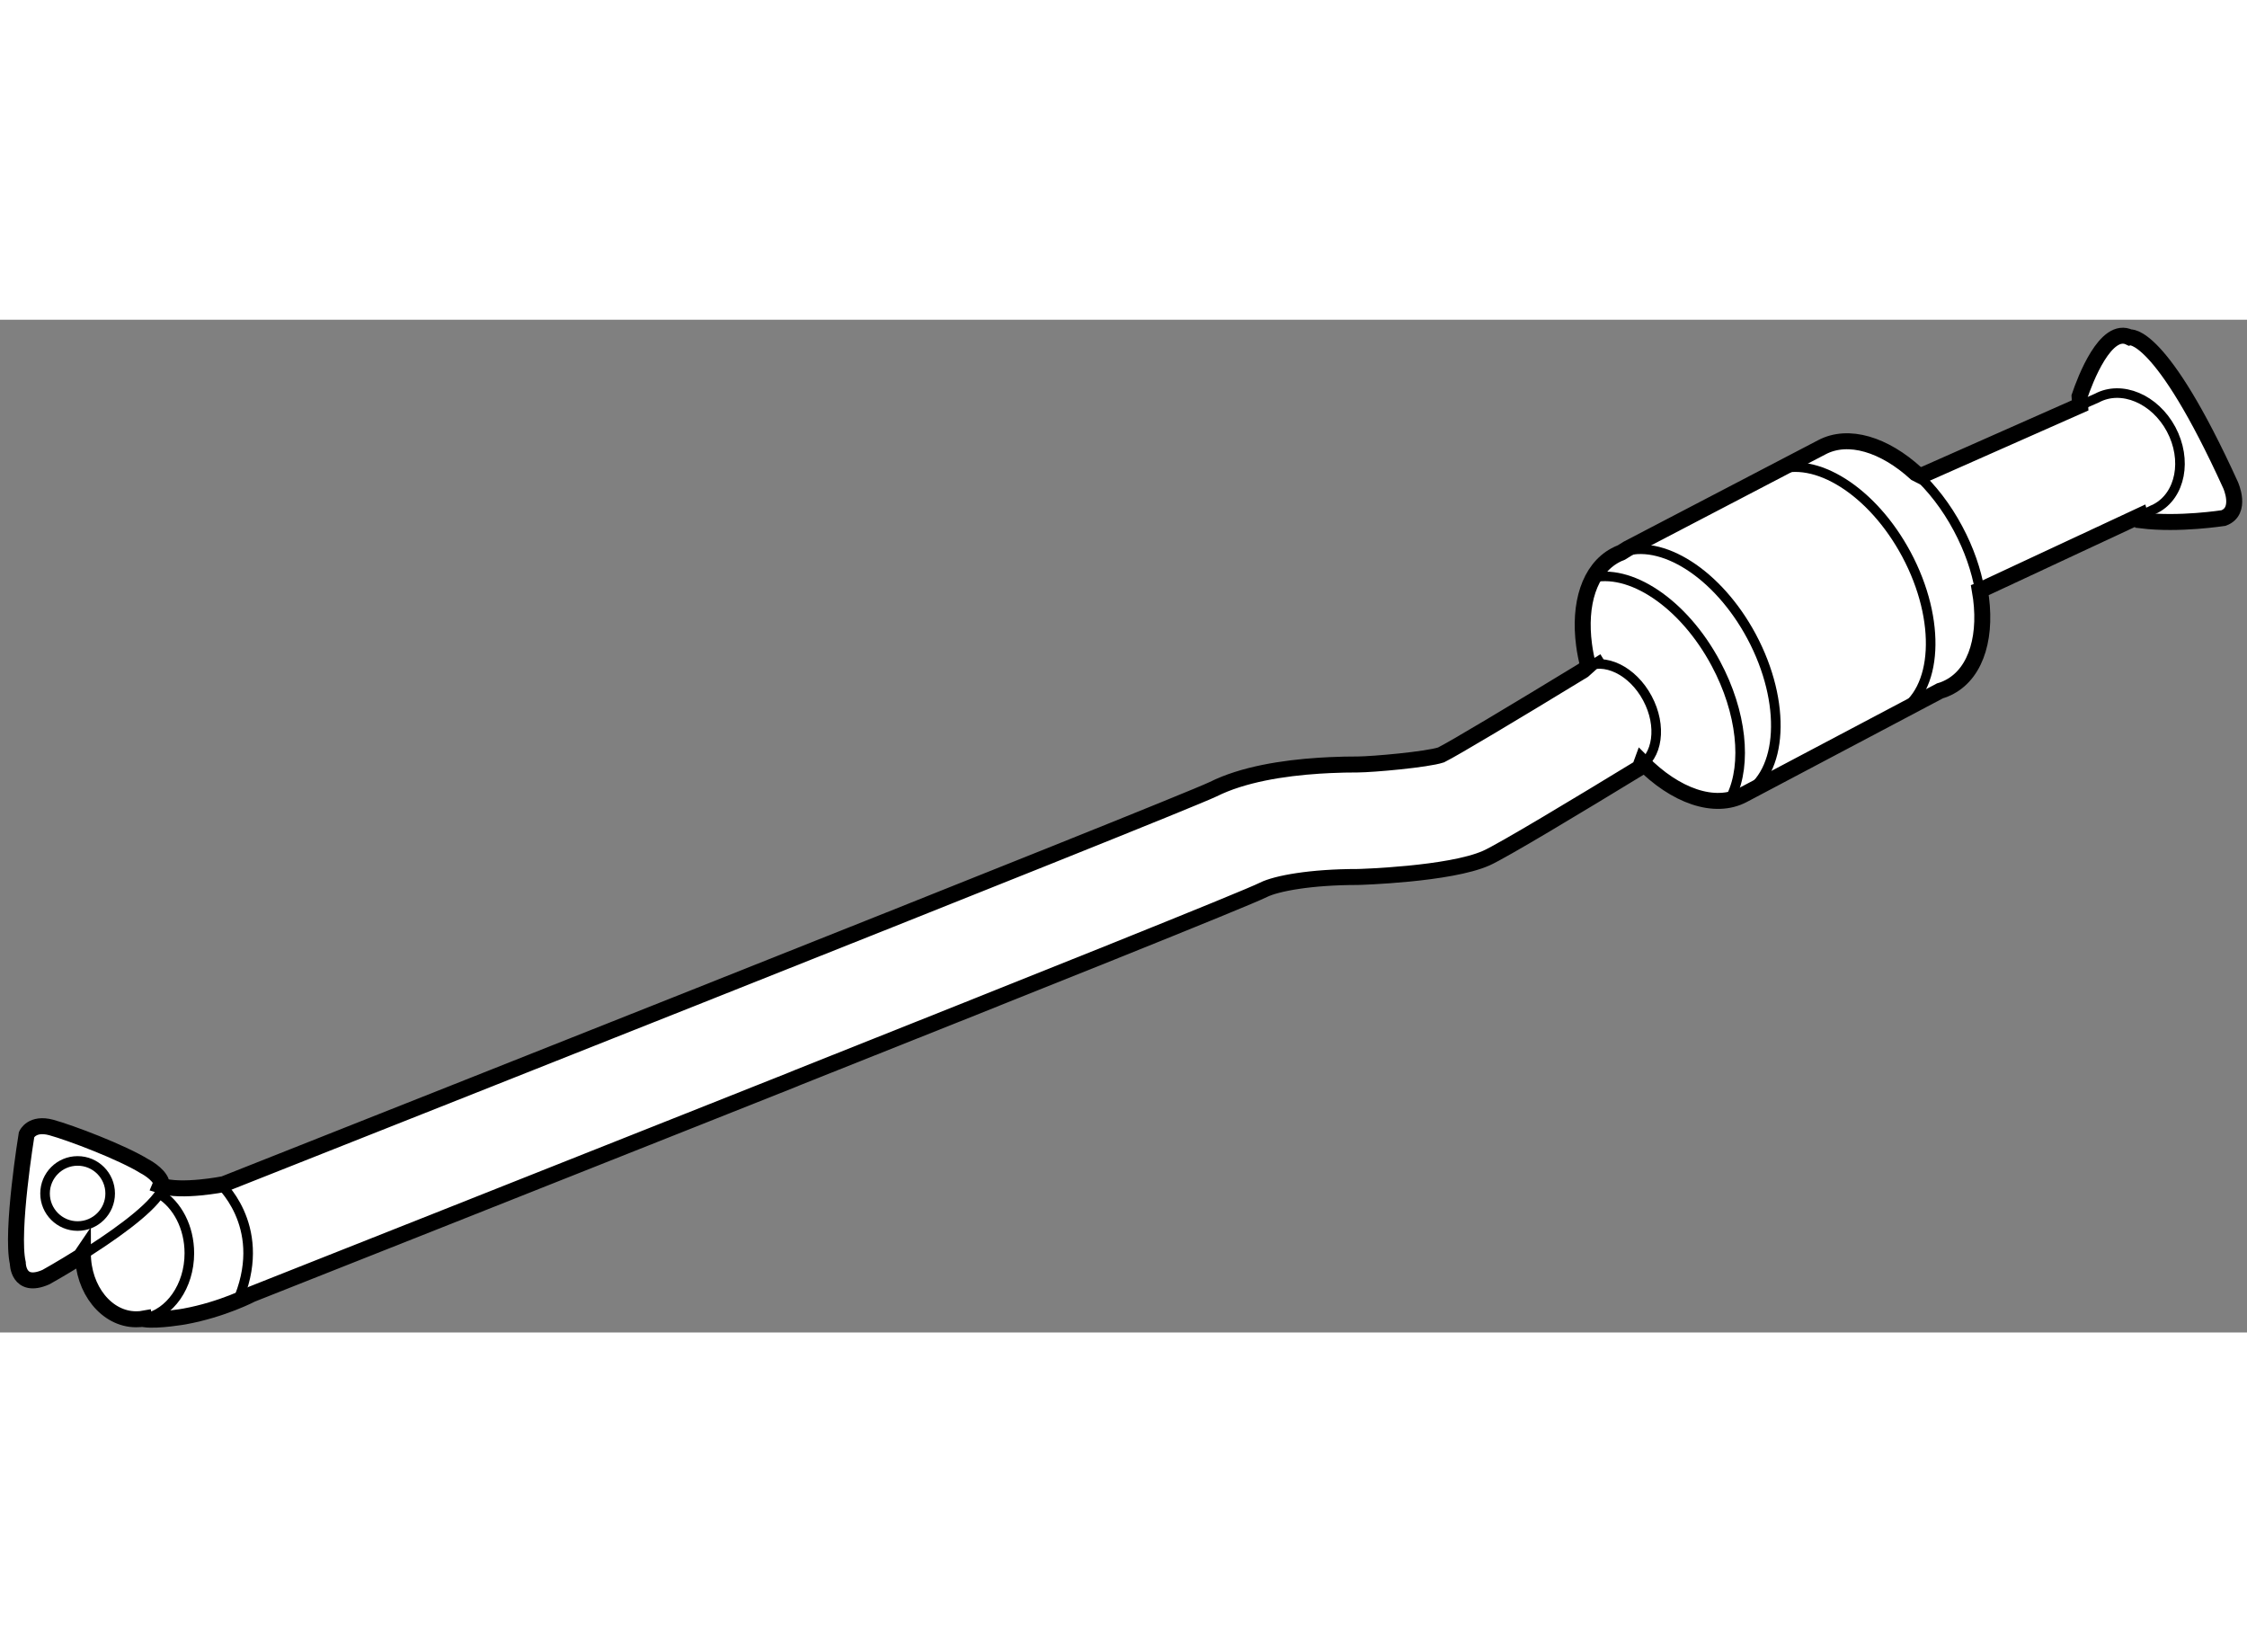 <?xml version="1.0" encoding="utf-8"?>
<!-- Generator: Adobe Illustrator 15.1.0, SVG Export Plug-In . SVG Version: 6.00 Build 0)  -->
<!DOCTYPE svg PUBLIC "-//W3C//DTD SVG 1.1//EN" "http://www.w3.org/Graphics/SVG/1.1/DTD/svg11.dtd">
<svg version="1.1" xmlns="http://www.w3.org/2000/svg" xmlns:xlink="http://www.w3.org/1999/xlink" x="0px" y="0px" width="244.8px"
	 height="180px" viewBox="38.634 86.558 70.325 31.696" enable-background="new 0 0 244.8 180" xml:space="preserve">
	
<rect x="38.634" y="86.558" width="70.325" height="31.696" fill="#808080" stroke="none"/>
	
<g><path fill="#FFFFFF" stroke="#000000" stroke-width="0.5" d="M63.405,110.355c-1.073,0.427-2.16,0.858-3.244,1.289l0,0
			c-5.25,2.086-10.432,4.14-13.649,5.413c0,0-0.906,0.477-2.105,0.696c0,0-0.812,0.144-1.252,0.088l-0.004-0.022
			c-0.084,0.016-0.169,0.022-0.256,0.022c-0.921,0-1.667-0.925-1.667-2.067l-0.067,0.099c-0.611,0.383-1.089,0.648-1.089,0.648
			c-0.881,0.386-0.881-0.441-0.881-0.441c-0.221-0.99,0.275-4.021,0.275-4.021s0.165-0.384,0.771-0.221
			c0.606,0.166,2.203,0.772,2.919,1.213c0,0,0.433,0.218,0.534,0.512l-0.039,0.093c0.661,0.221,1.988-0.045,1.988-0.045
			c4.658-1.844,9.884-3.916,14.7-5.83l0.183-0.073c8.372-3.328,15.458-6.161,16.079-6.456c0.93-0.465,2.184-0.663,3.323-0.737
			l0.328-0.018c0.309-0.015,0.606-0.02,0.881-0.02l0,0c0.468-0.003,2.159-0.153,2.602-0.299c0.4-0.198,2.344-1.362,4.449-2.645
			l0.156-0.14c-0.058-0.224-0.101-0.441-0.129-0.657l0,0c-0.17-1.278,0.163-2.368,0.976-2.805c0.062-0.035,0.127-0.063,0.192-0.088
			l0.198-0.123l6.071-3.168c0.834-0.444,1.962-0.088,2.949,0.813l0.158,0.079l4.981-2.205l-0.018-0.285
			c0.172-0.509,0.819-2.218,1.571-1.843c0,0,0.953-0.219,3.157,4.625c0,0,0.367,0.81-0.221,1.028c0,0-1.395,0.22-2.569,0.075
			l-0.041-0.148l-4.879,2.276l-0.139,0.055c0.241,1.373-0.082,2.565-0.941,3.025c-0.099,0.053-0.201,0.096-0.305,0.125l-6.156,3.254
			l0,0c-0.898,0.479-2.136,0.03-3.173-1.027l-0.065,0.178c-1.919,1.17-4.295,2.602-4.805,2.83c-1.15,0.511-3.994,0.591-4.02,0.591
			c-1.487,0-2.557,0.203-2.957,0.403c-0.57,0.286-7.223,2.947-14.572,5.872L63.405,110.355z"></path><path fill="none" stroke="#000000" stroke-width="0.3" d="M103.735,89.242l0.528-0.233c0.773-0.413,1.813,0.026,2.322,0.978
			c0.509,0.955,0.297,2.062-0.475,2.475l-0.495,0.233"></path><path fill="none" stroke="#000000" stroke-width="0.3" d="M103.672,89.096c0,0,0.017-0.051,0.046-0.139"></path><path fill="none" stroke="#000000" stroke-width="0.3" d="M88.801,97.156c-0.207,0.127-0.414,0.253-0.619,0.378"></path><path fill="none" stroke="#000000" stroke-width="0.3" d="M89.377,93.845c1.246-0.464,3.023,0.659,4.076,2.624
			c1.107,2.071,0.99,4.292-0.258,4.961"></path><path fill="none" stroke="#000000" stroke-width="0.3" d="M88.218,97.446c0.628-0.338,1.513,0.093,1.975,0.958
			c0.464,0.864,0.33,1.84-0.298,2.176"></path><path fill="none" stroke="#000000" stroke-width="0.3" d="M94.196,91.286c1.247-0.492,3.043,0.634,4.103,2.614
			c1.107,2.07,0.99,4.291-0.258,4.957"></path><path fill="none" stroke="#000000" stroke-width="0.3" d="M88.393,94.652c1.239-0.344,2.929,0.77,3.943,2.667
			c0.819,1.531,0.969,3.143,0.486,4.15"></path><path fill="none" stroke="#000000" stroke-width="0.3" d="M88.453,94.707c0.053-0.022,0.106-0.04,0.161-0.055"></path><path fill="none" stroke="#000000" stroke-width="0.3" d="M98.596,91.367c0.493,0.45,0.951,1.036,1.319,1.726
			c0.346,0.647,0.572,1.309,0.682,1.933"></path><path fill="none" stroke="#000000" stroke-width="0.3" d="M43.688,113.563c0.034,0.098,0.03,0.204-0.039,0.313
			c-0.375,0.599-1.581,1.427-2.49,1.996"></path><circle fill="none" stroke="#000000" stroke-width="0.3" cx="41.063" cy="113.904" r="1.019"></circle><path fill="none" stroke="#000000" stroke-width="0.3" d="M45.467,113.546c0,0,1.543,1.323,0.661,3.582"></path><path fill="none" stroke="#000000" stroke-width="0.3" d="M43.63,113.917c0.551,0.336,0.93,1.043,0.93,1.857
			c0,1.032-0.61,1.89-1.41,2.045"></path></g>


</svg>